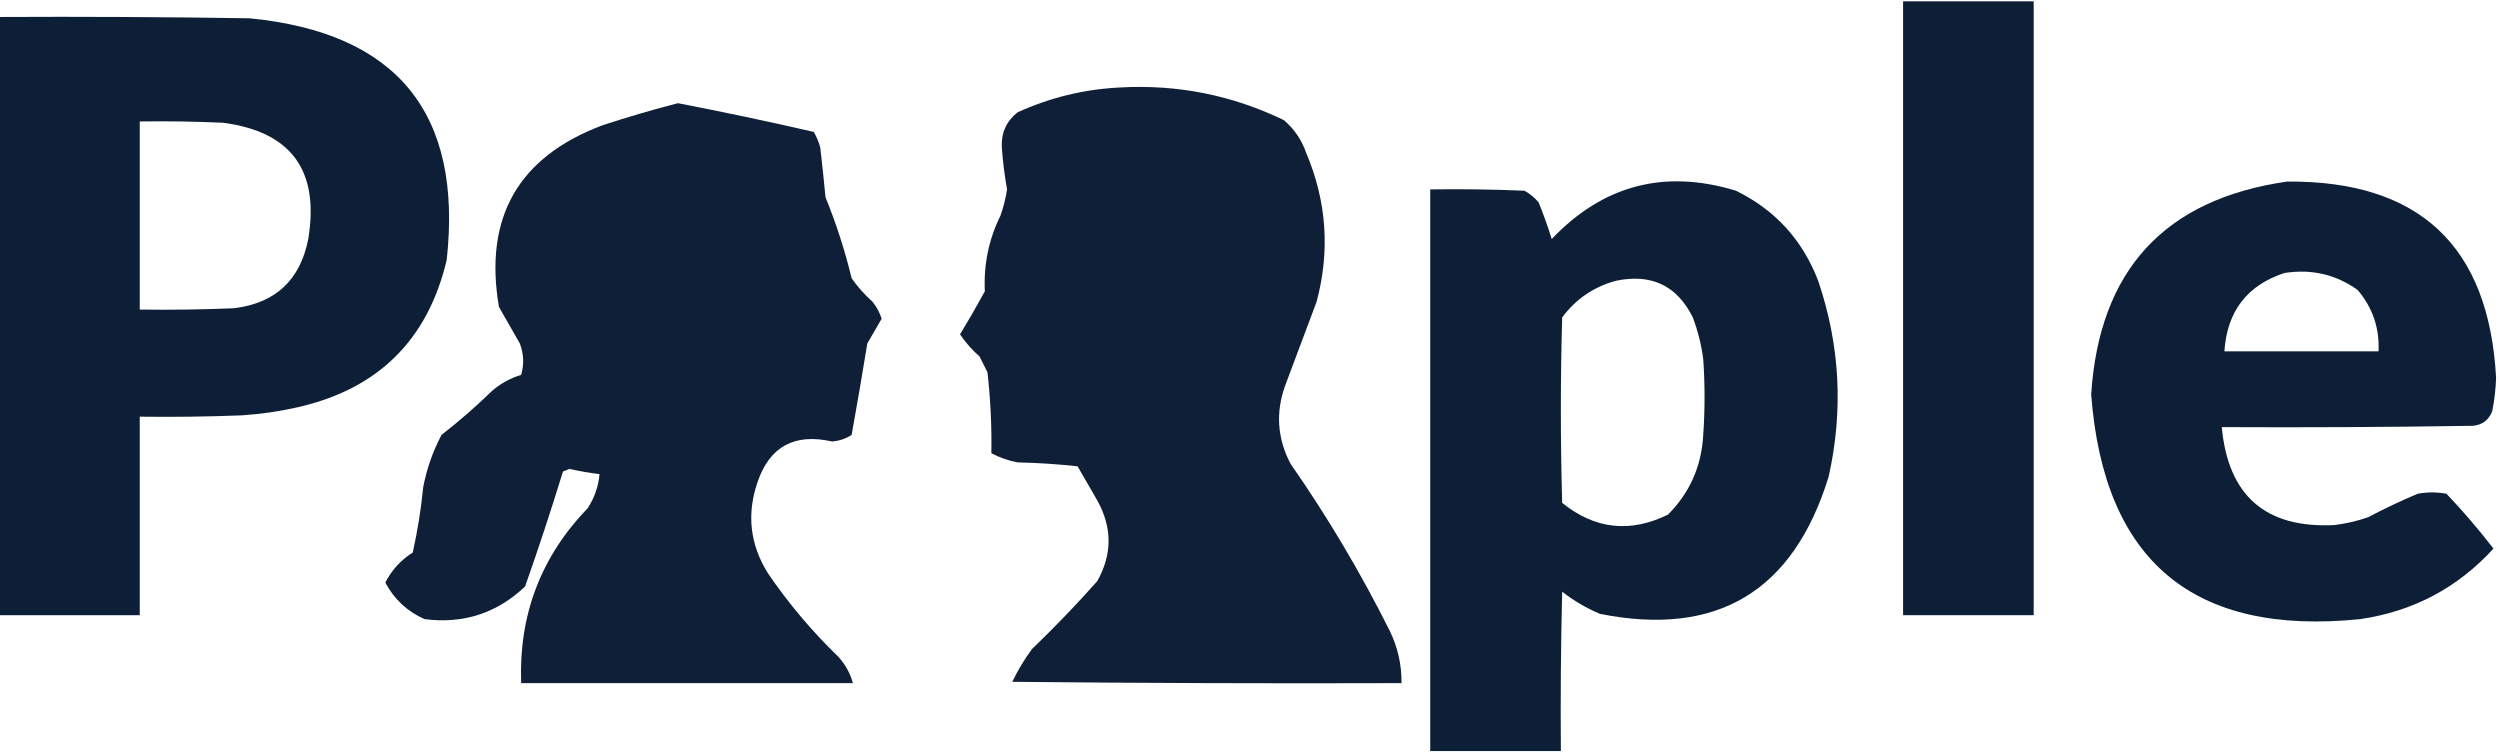 <?xml version="1.0" encoding="UTF-8"?>
<!DOCTYPE svg PUBLIC "-//W3C//DTD SVG 1.1//EN" "http://www.w3.org/Graphics/SVG/1.1/DTD/svg11.dtd">
<svg xmlns="http://www.w3.org/2000/svg" version="1.1" width="957px" height="288px" style="shape-rendering:geometricPrecision; text-rendering:geometricPrecision; image-rendering:optimizeQuality; fill-rule:evenodd; clip-rule:evenodd" xmlns:xlink="http://www.w3.org/1999/xlink">
<g><path style="opacity:1" fill="#0d1f37" d="M 728.5,0.5 C 745.167,0.5 761.833,0.5 778.5,0.5C 778.5,78.833 778.5,157.167 778.5,235.5C 761.833,235.5 745.167,235.5 728.5,235.5C 728.5,157.167 728.5,78.833 728.5,0.5 Z"/></g>
<g><path style="opacity:0.995" fill="#0d1f37" d="M -0.5,6.5 C 31.502,6.333 63.502,6.5 95.5,7C 152.011,12.493 177.177,43.326 171,99.5C 163.749,130.251 144.583,149.084 113.5,156C 106.578,157.543 99.578,158.543 92.5,159C 79.504,159.5 66.504,159.667 53.5,159.5C 53.5,184.833 53.5,210.167 53.5,235.5C 35.5,235.5 17.5,235.5 -0.5,235.5C -0.5,159.167 -0.5,82.833 -0.5,6.5 Z M 53.5,46.5 C 64.172,46.334 74.838,46.5 85.5,47C 111.511,50.465 122.344,65.298 118,91.5C 114.916,107.251 105.416,116.084 89.5,118C 77.505,118.5 65.505,118.667 53.5,118.5C 53.5,94.5 53.5,70.5 53.5,46.5 Z"/></g>
<g><path style="opacity:0.996" fill="#0d1f37" d="M 428.5,33.5 C 450.594,32.219 471.594,36.386 491.5,46C 495.446,49.387 498.28,53.554 500,58.5C 507.863,77.063 509.196,96.063 504,115.5C 500,126.167 496,136.833 492,147.5C 488.257,157.811 488.924,167.811 494,177.5C 508.178,197.843 520.844,219.176 532,241.5C 535.08,247.818 536.58,254.485 536.5,261.5C 486.832,261.667 437.166,261.5 387.5,261C 389.623,256.585 392.123,252.418 395,248.5C 403.697,240.137 412.031,231.47 420,222.5C 425.813,212.238 425.813,201.905 420,191.5C 417.5,187.167 415,182.833 412.5,178.5C 404.855,177.669 397.188,177.169 389.5,177C 385.98,176.327 382.647,175.16 379.5,173.5C 379.663,163.166 379.163,152.833 378,142.5C 377,140.5 376,138.5 375,136.5C 372.115,133.952 369.615,131.118 367.5,128C 370.8,122.566 373.967,117.066 377,111.5C 376.508,101.253 378.508,91.587 383,82.5C 384.147,79.245 384.98,75.912 385.5,72.5C 384.553,67.201 383.886,61.868 383.5,56.5C 383.181,50.971 385.181,46.471 389.5,43C 402.011,37.336 415.011,34.169 428.5,33.5 Z"/></g>
<g><path style="opacity:0.996" fill="#0d1f37" d="M 259.5,39.5 C 276.916,42.855 294.249,46.521 311.5,50.5C 312.609,52.385 313.443,54.385 314,56.5C 314.733,62.826 315.399,69.16 316,75.5C 320.102,85.573 323.436,95.906 326,106.5C 328.295,109.797 330.962,112.797 334,115.5C 335.555,117.443 336.722,119.61 337.5,122C 335.65,125.177 333.817,128.343 332,131.5C 330.109,143.179 328.109,154.846 326,166.5C 323.734,167.956 321.234,168.79 318.5,169C 304.14,165.756 294.64,170.922 290,184.5C 285.755,196.812 287.089,208.479 294,219.5C 301.873,231.046 310.873,241.713 321,251.5C 323.639,254.45 325.473,257.783 326.5,261.5C 284.167,261.5 241.833,261.5 199.5,261.5C 198.55,235.427 207.05,213.094 225,194.5C 227.576,190.525 229.076,186.192 229.5,181.5C 225.644,181.029 221.811,180.362 218,179.5C 217.167,179.833 216.333,180.167 215.5,180.5C 210.973,195.28 206.139,209.946 201,224.5C 190.218,234.742 177.385,238.909 162.5,237C 155.877,234.043 150.877,229.376 147.5,223C 149.937,218.228 153.437,214.395 158,211.5C 159.842,203.261 161.175,194.928 162,186.5C 163.34,179.479 165.674,172.812 169,166.5C 175.821,161.177 182.321,155.511 188.5,149.5C 191.732,146.752 195.398,144.752 199.5,143.5C 200.666,139.473 200.499,135.473 199,131.5C 196.333,126.833 193.667,122.167 191,117.5C 185.159,83.332 198.326,60.166 230.5,48C 240.195,44.819 249.862,41.986 259.5,39.5 Z"/></g>
<g><path style="opacity:0.997" fill="#0d1f37" d="M 597.5,287.5 C 580.833,287.5 564.167,287.5 547.5,287.5C 547.5,215.833 547.5,144.167 547.5,72.5C 559.505,72.334 571.505,72.5 583.5,73C 585.624,74.122 587.457,75.622 589,77.5C 590.867,82.102 592.534,86.768 594,91.5C 613.655,70.84 637.155,64.673 664.5,73C 679.512,80.346 690.012,91.846 696,107.5C 704.365,132.111 705.698,157.111 700,182.5C 686.472,226.404 657.306,243.904 612.5,235C 607.256,232.797 602.422,229.964 598,226.5C 597.5,246.831 597.333,267.164 597.5,287.5 Z M 618.5,107.5 C 632.128,104.634 641.961,109.3 648,121.5C 649.961,126.677 651.294,132.01 652,137.5C 652.667,147.167 652.667,156.833 652,166.5C 651.358,178.443 646.858,188.61 638.5,197C 624.001,204.102 610.501,202.602 598,192.5C 597.333,168.833 597.333,145.167 598,121.5C 603.257,114.46 610.09,109.793 618.5,107.5 Z"/></g>
<g><path style="opacity:0.997" fill="#0d1f37" d="M 875.5,69.5 C 926.062,69.101 952.728,94.101 955.5,144.5C 955.378,148.878 954.878,153.211 954,157.5C 952.62,160.883 950.12,162.716 946.5,163C 914.502,163.5 882.502,163.667 850.5,163.5C 852.93,189.768 867.263,202.268 893.5,201C 897.943,200.472 902.277,199.472 906.5,198C 912.712,194.727 919.046,191.727 925.5,189C 929.167,188.333 932.833,188.333 936.5,189C 942.874,195.706 948.874,202.706 954.5,210C 940.777,225.03 923.777,234.03 903.5,237C 839.688,243.515 805.354,214.848 800.5,151C 803.593,103.415 828.593,76.249 875.5,69.5 Z M 874.5,104.5 C 884.818,102.879 894.151,105.046 902.5,111C 908.252,117.755 910.918,125.588 910.5,134.5C 890.833,134.5 871.167,134.5 851.5,134.5C 852.511,119.181 860.178,109.181 874.5,104.5 Z"/></g>
</svg>
